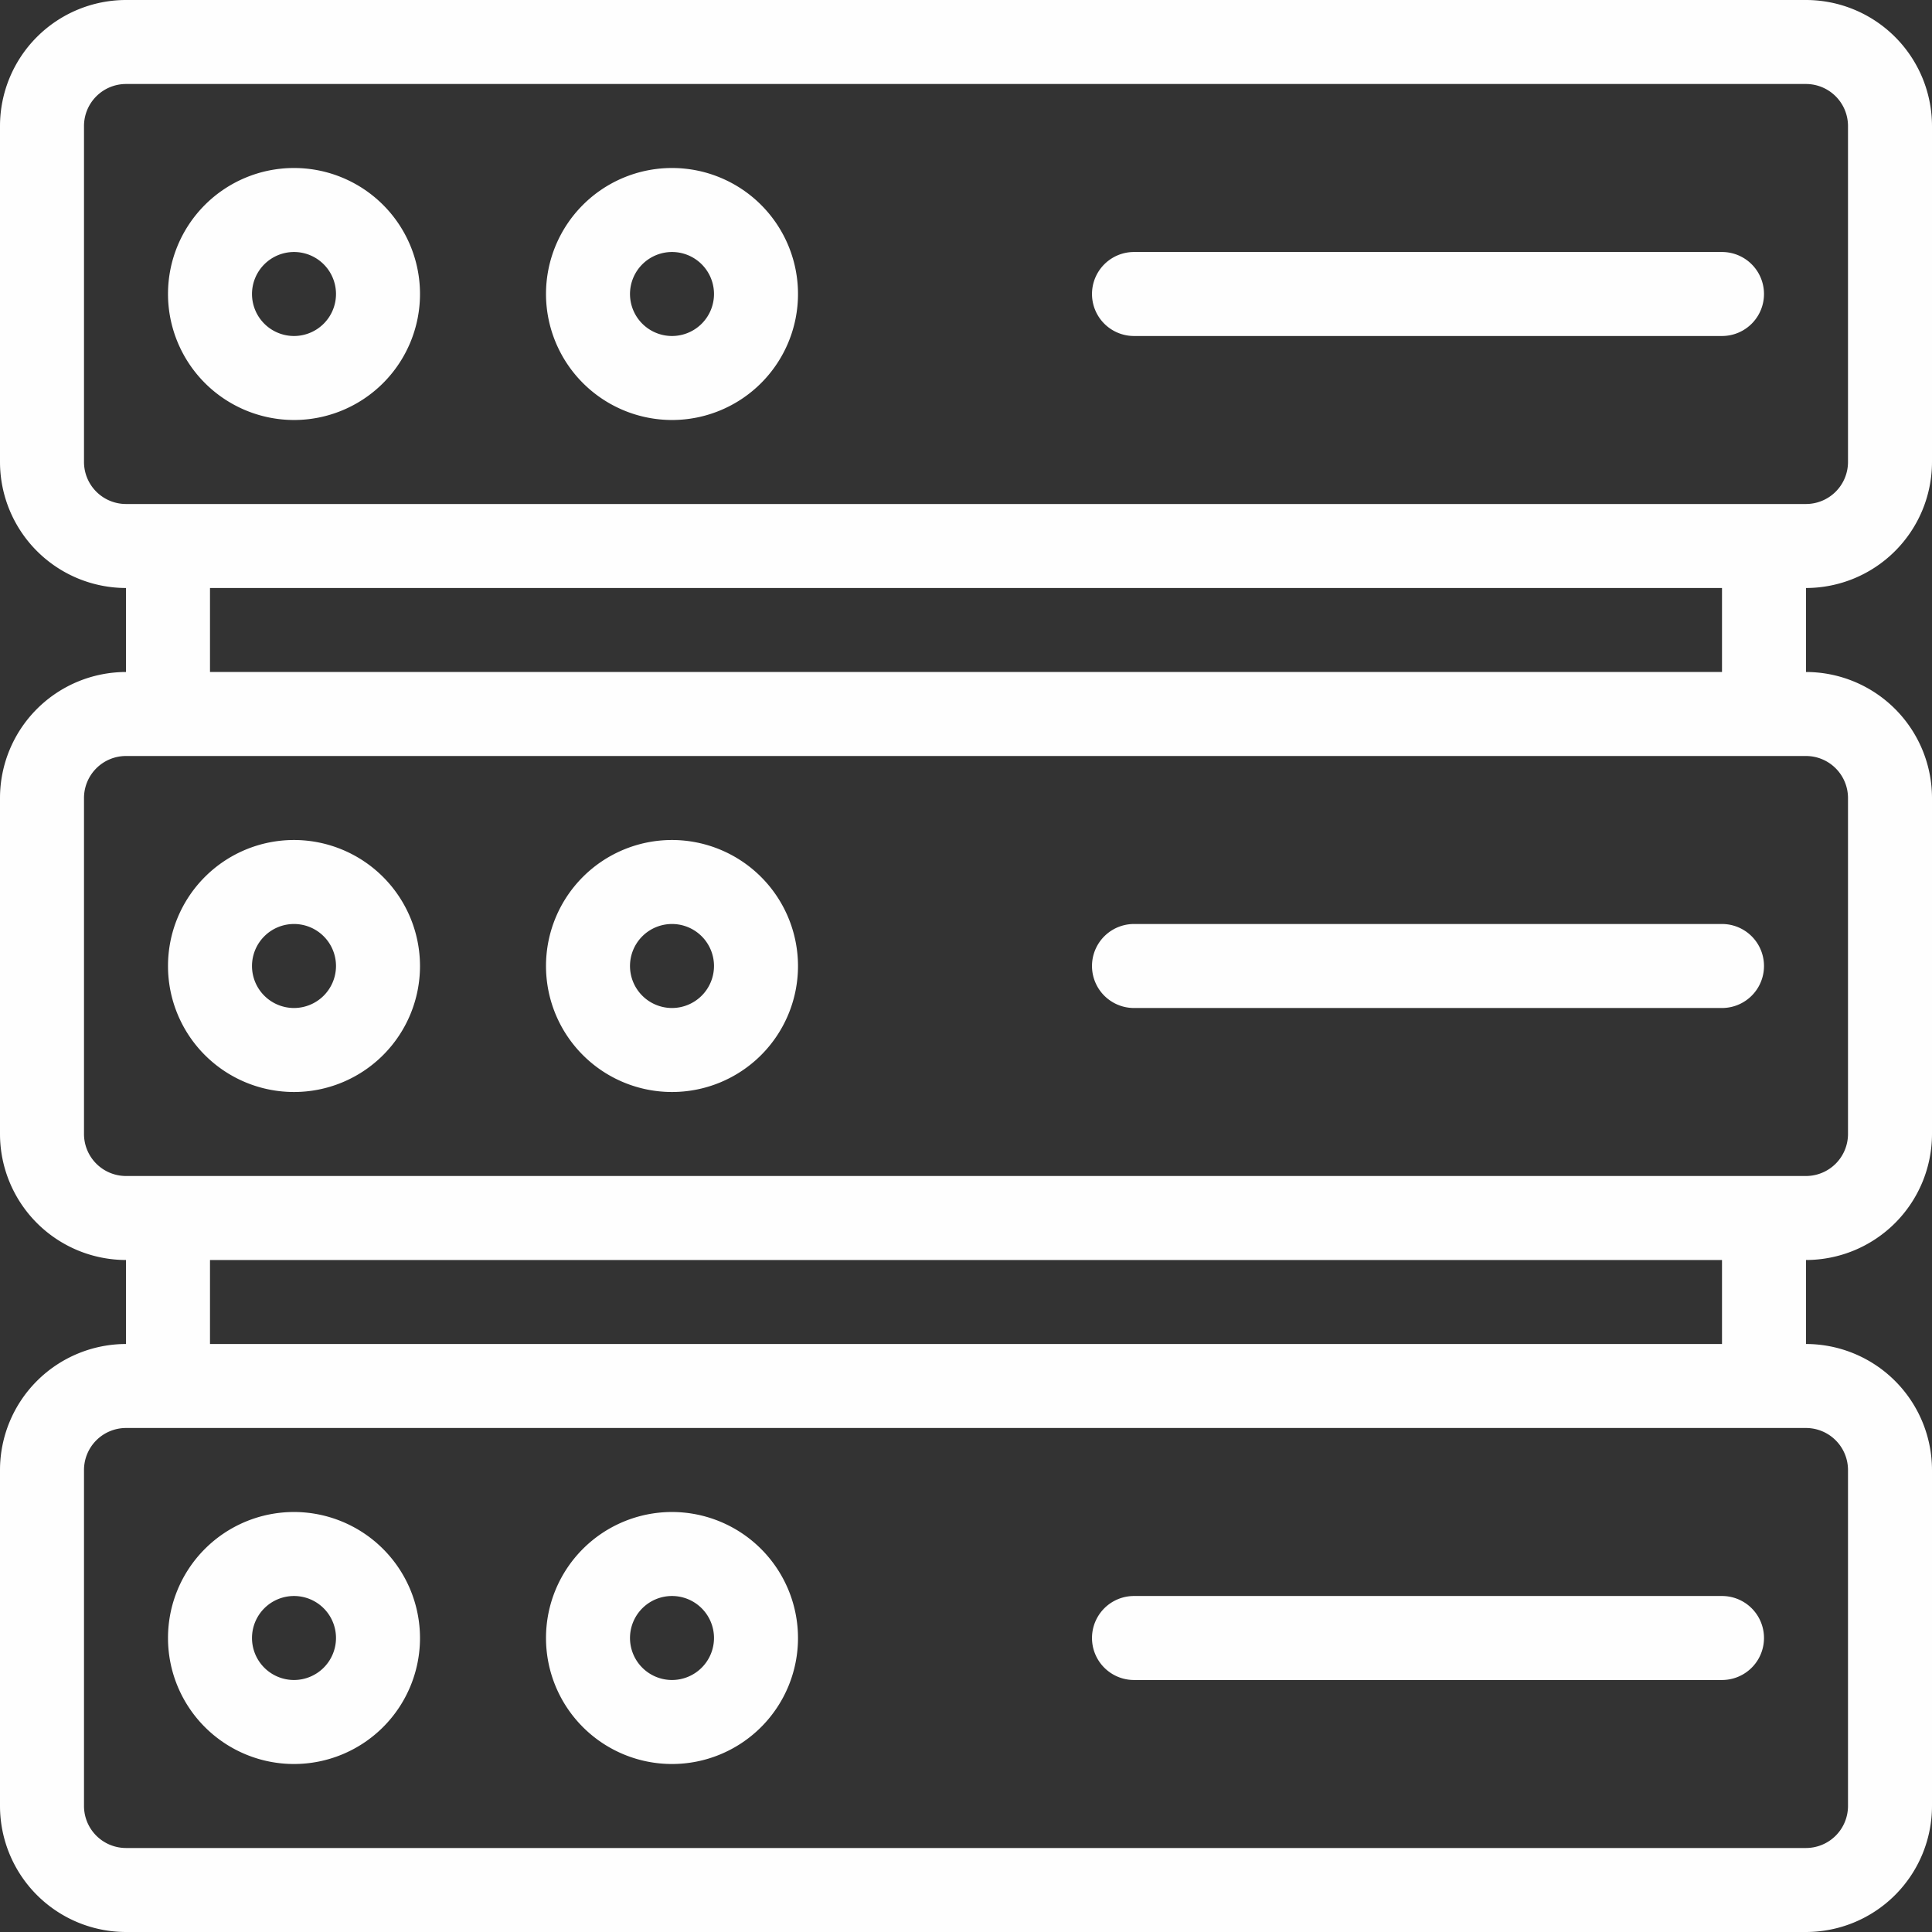 <?xml version="1.0" encoding="UTF-8" standalone="no"?><svg xmlns="http://www.w3.org/2000/svg" xmlns:xlink="http://www.w3.org/1999/xlink" fill="#fefefe" height="46" preserveAspectRatio="xMidYMid meet" version="1" viewBox="2.0 2.0 46.0 46.0" width="46" zoomAndPan="magnify"><rect x="2.0" y="2.0" width="46.0" height="46.0" fill="#333333" stroke="none"/><g id="change1_1"><path d="M48,13V5a3.003,3.003,0,0,0-3-3H5A3.003,3.003,0,0,0,2,5v8a3.003,3.003,0,0,0,3,3v2a3.003,3.003,0,0,0-3,3v8a3.003,3.003,0,0,0,3,3v2a3.003,3.003,0,0,0-3,3v8a3.003,3.003,0,0,0,3,3H45a3.003,3.003,0,0,0,3-3V37a3.003,3.003,0,0,0-3-3V32a3.003,3.003,0,0,0,3-3V21a3.003,3.003,0,0,0-3-3V16A3.003,3.003,0,0,0,48,13ZM4,13V5A1.001,1.001,0,0,1,5,4H45a1.001,1.001,0,0,1,1,1v8a1.001,1.001,0,0,1-1,1H5A1.001,1.001,0,0,1,4,13ZM46,37v8a1.001,1.001,0,0,1-1,1H5a1.001,1.001,0,0,1-1-1V37a1.001,1.001,0,0,1,1-1H45A1.001,1.001,0,0,1,46,37Zm-3-3H7V32H43Zm3-13v8a1.001,1.001,0,0,1-1,1H5a1.001,1.001,0,0,1-1-1V21a1.001,1.001,0,0,1,1-1H45A1.001,1.001,0,0,1,46,21Zm-3-3H7V16H43Z" fill="inherit"/><path d="M9,12A3,3,0,1,0,6,9,3.003,3.003,0,0,0,9,12ZM9,8A1,1,0,1,1,8,9,1.001,1.001,0,0,1,9,8Z" fill="inherit"/><path d="M18,12a3,3,0,1,0-3-3A3.003,3.003,0,0,0,18,12Zm0-4a1,1,0,1,1-1,1A1.001,1.001,0,0,1,18,8Z" fill="inherit"/><path d="M29,10H43a1,1,0,0,0,0-2H29a1,1,0,0,0,0,2Z" fill="inherit"/><path d="M9,22a3,3,0,1,0,3,3A3.003,3.003,0,0,0,9,22Zm0,4a1,1,0,1,1,1-1A1.001,1.001,0,0,1,9,26Z" fill="inherit"/><path d="M18,22a3,3,0,1,0,3,3A3.003,3.003,0,0,0,18,22Zm0,4a1,1,0,1,1,1-1A1.001,1.001,0,0,1,18,26Z" fill="inherit"/><path d="M43,24H29a1,1,0,0,0,0,2H43a1,1,0,0,0,0-2Z" fill="inherit"/><path d="M9,38a3,3,0,1,0,3,3A3.003,3.003,0,0,0,9,38Zm0,4a1,1,0,1,1,1-1A1.001,1.001,0,0,1,9,42Z" fill="inherit"/><path d="M18,38a3,3,0,1,0,3,3A3.003,3.003,0,0,0,18,38Zm0,4a1,1,0,1,1,1-1A1.001,1.001,0,0,1,18,42Z" fill="inherit"/><path d="M43,40H29a1,1,0,0,0,0,2H43a1,1,0,0,0,0-2Z" fill="inherit"/></g></svg>